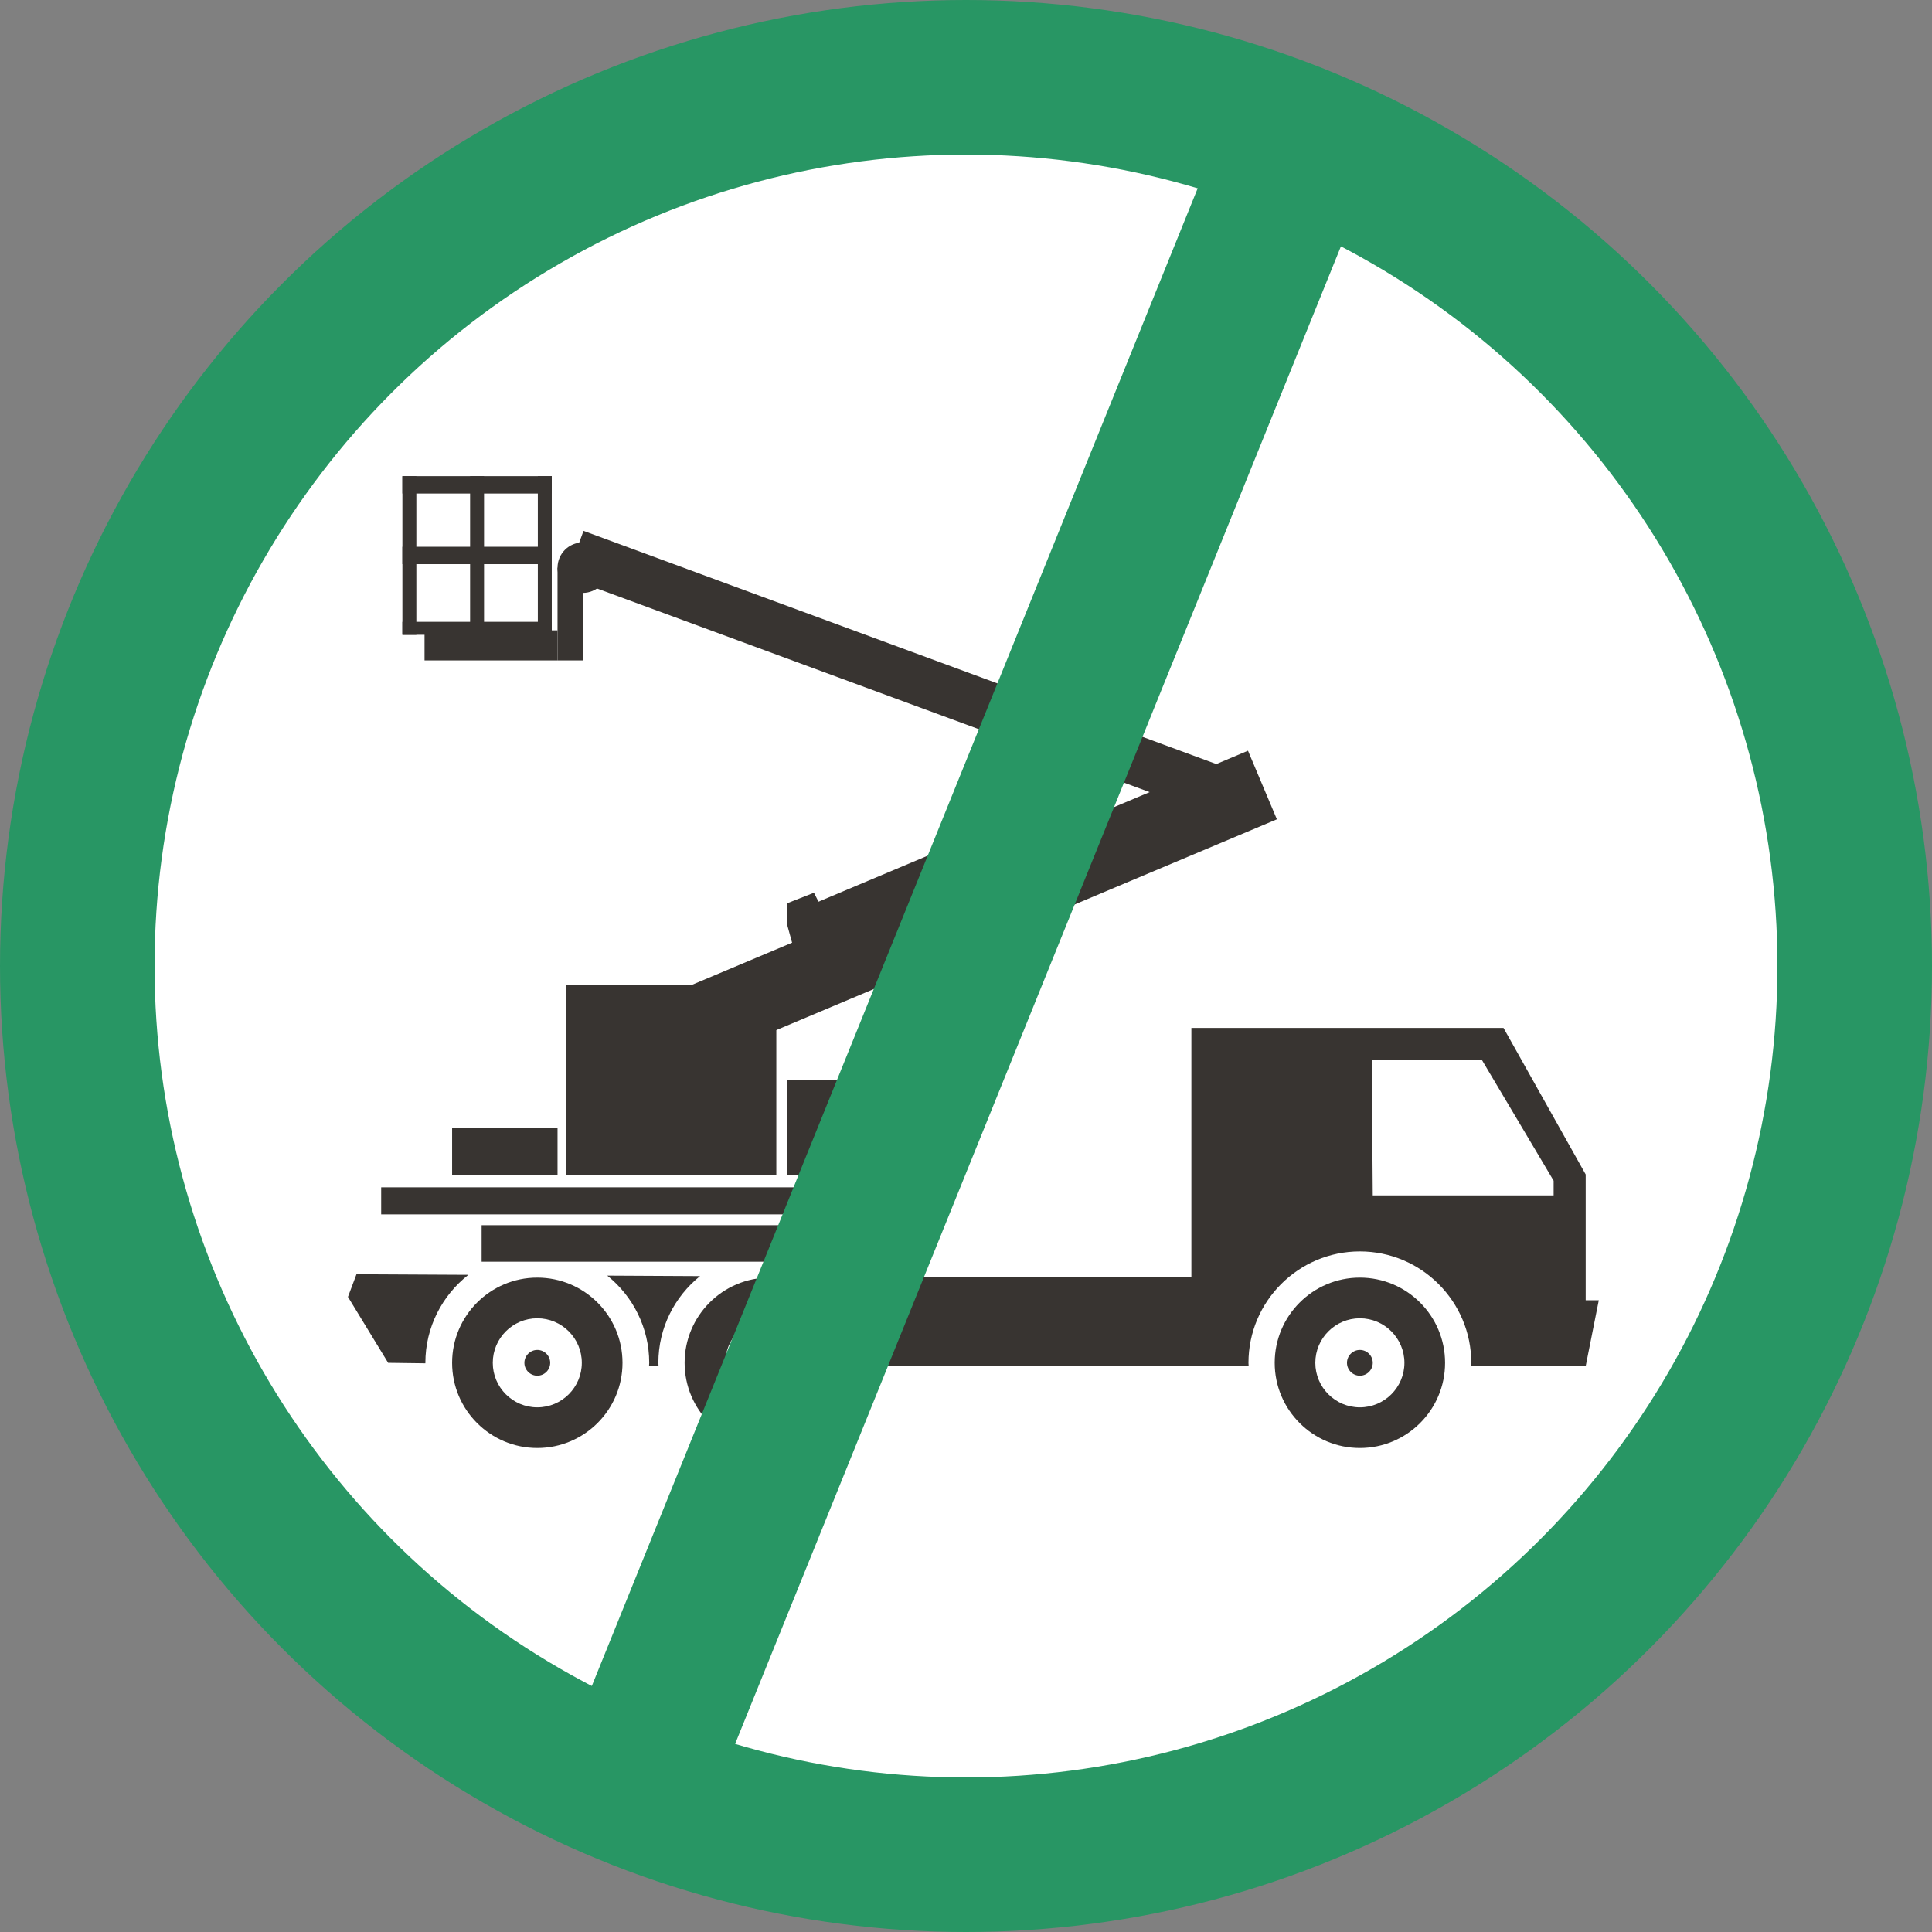 <?xml version="1.0" encoding="UTF-8"?>
<!DOCTYPE svg PUBLIC "-//W3C//DTD SVG 1.1//EN" "http://www.w3.org/Graphics/SVG/1.1/DTD/svg11.dtd">
<!-- Creator: CorelDRAW -->
<svg xmlns="http://www.w3.org/2000/svg" xml:space="preserve" width="591px" height="591px" shape-rendering="geometricPrecision" text-rendering="geometricPrecision" image-rendering="optimizeQuality" fill-rule="evenodd" clip-rule="evenodd"
viewBox="0 0 475.116 475.116"
 xmlns:xlink="http://www.w3.org/1999/xlink">
 <rect x="0" y="0" width="475.116" height="475.116" fill="#808080" stroke="none"/>
 <g id="Warstwa_x0020_2">
  <g id="_209782784">
   <circle id="_209782520" fill="#289664" cx="237.558" cy="237.558" r="237.558"/>
   <circle id="_209782328" fill="white" cx="237.558" cy="237.558" r="199.549"/>
  </g>
  <g id="_209780840">
   <path id="_209782856" fill="#383431" d="M189.309 346.094c-6.031,0 -10.944,-4.913 -10.944,-10.946 0.001,-6.041 4.911,-10.952 10.944,-10.952 6.038,0 10.949,4.912 10.949,10.952 0,6.033 -4.912,10.946 -10.949,10.946zm0 -31.9c-11.565,-0.001 -20.949,9.389 -20.949,20.954 0.001,11.563 9.384,20.942 20.949,20.942 11.569,0 20.954,-9.378 20.954,-20.942 0.002,-11.565 -9.386,-20.954 -20.954,-20.954z"/>
   <path id="_209782280" fill="#383431" d="M189.309 331.978c-1.744,0 -3.163,1.427 -3.163,3.17 0,1.744 1.42,3.164 3.163,3.164 1.747,0 3.17,-1.421 3.17,-3.164 0.001,-1.743 -1.423,-3.17 -3.17,-3.17z"/>
   <path id="_209781464" fill="#383431" d="M132.127 346.094c-6.035,0 -10.944,-4.913 -10.944,-10.946 0.001,-6.041 4.909,-10.952 10.943,-10.952 6.047,0 10.953,4.912 10.953,10.952 0,6.033 -4.907,10.946 -10.952,10.946zm0 -31.9c-11.562,-0.001 -20.944,9.389 -20.944,20.954 0,11.563 9.383,20.942 20.943,20.942 11.572,0 20.96,-9.378 20.96,-20.942 0.001,-11.565 -9.389,-20.954 -20.959,-20.954z"/>
   <path id="_209781440" fill="#383431" d="M132.127 331.978c-1.736,0 -3.166,1.427 -3.166,3.17 0,1.744 1.429,3.164 3.165,3.164 1.753,0 3.179,-1.421 3.179,-3.164 0.001,-1.743 -1.427,-3.17 -3.179,-3.17z"/>
   <path id="_209782040" fill="#383431" d="M334.417 346.094c-6.035,0 -10.955,-4.913 -10.955,-10.946 0,-6.041 4.92,-10.952 10.954,-10.952 6.044,0 10.957,4.912 10.957,10.952 0.001,6.033 -4.914,10.946 -10.956,10.946zm0 -31.9c-11.566,-0.001 -20.942,9.389 -20.942,20.954 0.001,11.563 9.376,20.942 20.941,20.942 11.579,0 20.957,-9.378 20.957,-20.942 0.001,-11.565 -9.381,-20.954 -20.956,-20.954z"/>
   <path id="_209781872" fill="#383431" d="M334.417 331.978c-1.744,0 -3.169,1.427 -3.169,3.17 0.001,1.744 1.424,3.164 3.168,3.164 1.753,0 3.173,-1.421 3.173,-3.164 0,-1.743 -1.42,-3.17 -3.172,-3.17z"/>
   <path id="_209782064" fill="#383431" d="M115.176 313.508l-27.511 -0.143 -2.097 5.566 9.884 16.218 9.158 0.119c0,-0.04 -0.003,-0.079 -0.003,-0.119 0,-8.773 4.149,-16.591 10.569,-21.641z"/>
   <path id="_209782136" fill="#383431" d="M172.155 313.82l-22.819 -0.119c6.284,5.044 10.318,12.78 10.318,21.448 0.002,0.264 -0.034,0.535 -0.043,0.803l2.34 0.024c-0.006,-0.277 -0.046,-0.552 -0.046,-0.827 0.001,-8.618 4.005,-16.301 10.249,-21.329z"/>
   <path id="_209781680" fill="#383431" d="M382.065 293.962l-44.477 0 -0.253 -33.284 27.099 0 17.631 29.679 0 3.605zm7.885 25.801l0 -30.941 -20.208 -36.037 -76.757 0 0 61.219 -86.27 0c6.097,5.031 9.992,12.642 9.992,21.145 0,0.275 -0.037,0.549 -0.043,0.827l90.405 0c-0.01,-0.277 -0.045,-0.552 -0.045,-0.827 0,-15.113 12.285,-27.401 27.391,-27.401 15.113,0 27.401,12.287 27.401,27.401 0.001,0.275 -0.037,0.549 -0.039,0.827l28.172 0 3.225 -16.213 -3.225 0z"/>
   <polygon id="_209781632" fill="#383431" points="192.48,301.3 118.442,301.3 118.442,310.28 192.48,310.28 "/>
   <polygon id="_209781608" fill="#383431" points="93.739,291.985 93.739,298.636 212.43,298.636 212.43,291.985 "/>
   <polygon id="_209781944" fill="#383431" points="190.912,242.226 139.296,242.226 139.296,289.037 190.912,289.037 "/>
   <polygon id="_209781824" fill="#383431" points="193.605,265.633 206.715,265.633 206.715,289.037 193.605,289.037 "/>
   <polygon id="_209781920" fill="#383431" points="111.183,277.335 137.109,277.335 137.109,289.037 111.183,289.037 "/>
   <polygon id="_209782112" fill="#383431" points="314.01,201.484 306.904,184.616 161.932,245.657 169.039,262.527 "/>
   <polygon id="_209781752" fill="#383431" points="262.629,201.796 261.166,198.323 231.285,210.902 232.752,214.38 "/>
   <polygon id="_209781992" fill="#383431" points="232.185,216.607 229.369,209.917 199.495,222.498 202.311,229.186 "/>
   <polygon id="_209781656" fill="#383431" points="143.499,130.552 139.296,141.949 304.773,202.926 308.969,191.528 "/>
   <path id="_209781296" fill="#383431" d="M149.514 139.601c0,-3.427 -2.779,-6.201 -6.202,-6.201 -3.425,0 -6.204,2.774 -6.204,6.201 0.001,3.423 2.779,6.204 6.204,6.204 3.424,0 6.202,-2.781 6.202,-6.204z"/>
   <polygon id="_209781248" fill="#383431" points="137.109,162.408 104.403,162.408 104.403,155.014 137.109,155.014 "/>
   <polygon id="_209780912" fill="#383431" points="143.313,139.601 137.109,139.601 137.109,162.408 143.313,162.408 "/>
   <polygon id="_209781224" fill="#383431" points="102.388,117.094 98.957,117.094 98.957,156.105 102.388,156.105 "/>
   <polygon id="_209781128" fill="#383431" points="119.037,117.094 115.606,117.094 115.606,156.105 119.037,156.105 "/>
   <polygon id="_209780864" fill="#383431" points="135.69,117.094 132.262,117.094 132.262,156.105 135.69,156.105 "/>
   <polygon id="_209780816" fill="#383431" points="135.69,152.917 98.957,152.917 98.957,156.105 135.69,156.105 "/>
   <polygon id="_209780792" fill="#383431" points="135.69,117.094 98.957,117.094 98.957,121.37 135.69,121.37 "/>
   <polygon id="_209780768" fill="#383431" points="135.69,134.461 98.957,134.461 98.957,138.736 135.69,138.736 "/>
   <polygon id="_209781080" fill="#383431" points="264.728,202.926 261.43,196.764 264.728,195.114 269.674,197.665 271.479,200.965 "/>
   <polygon id="_209780648" fill="#383431" points="205.459,229.925 200.165,219.55 193.605,222.12 193.605,227.52 195.256,233.523 "/>
  </g>
  <rect fill="#289664" transform="matrix(0.375 -0.927 0.927 0.375 132.726 446.293)" width="465.613" height="38.009"/>
 </g>
</svg>
